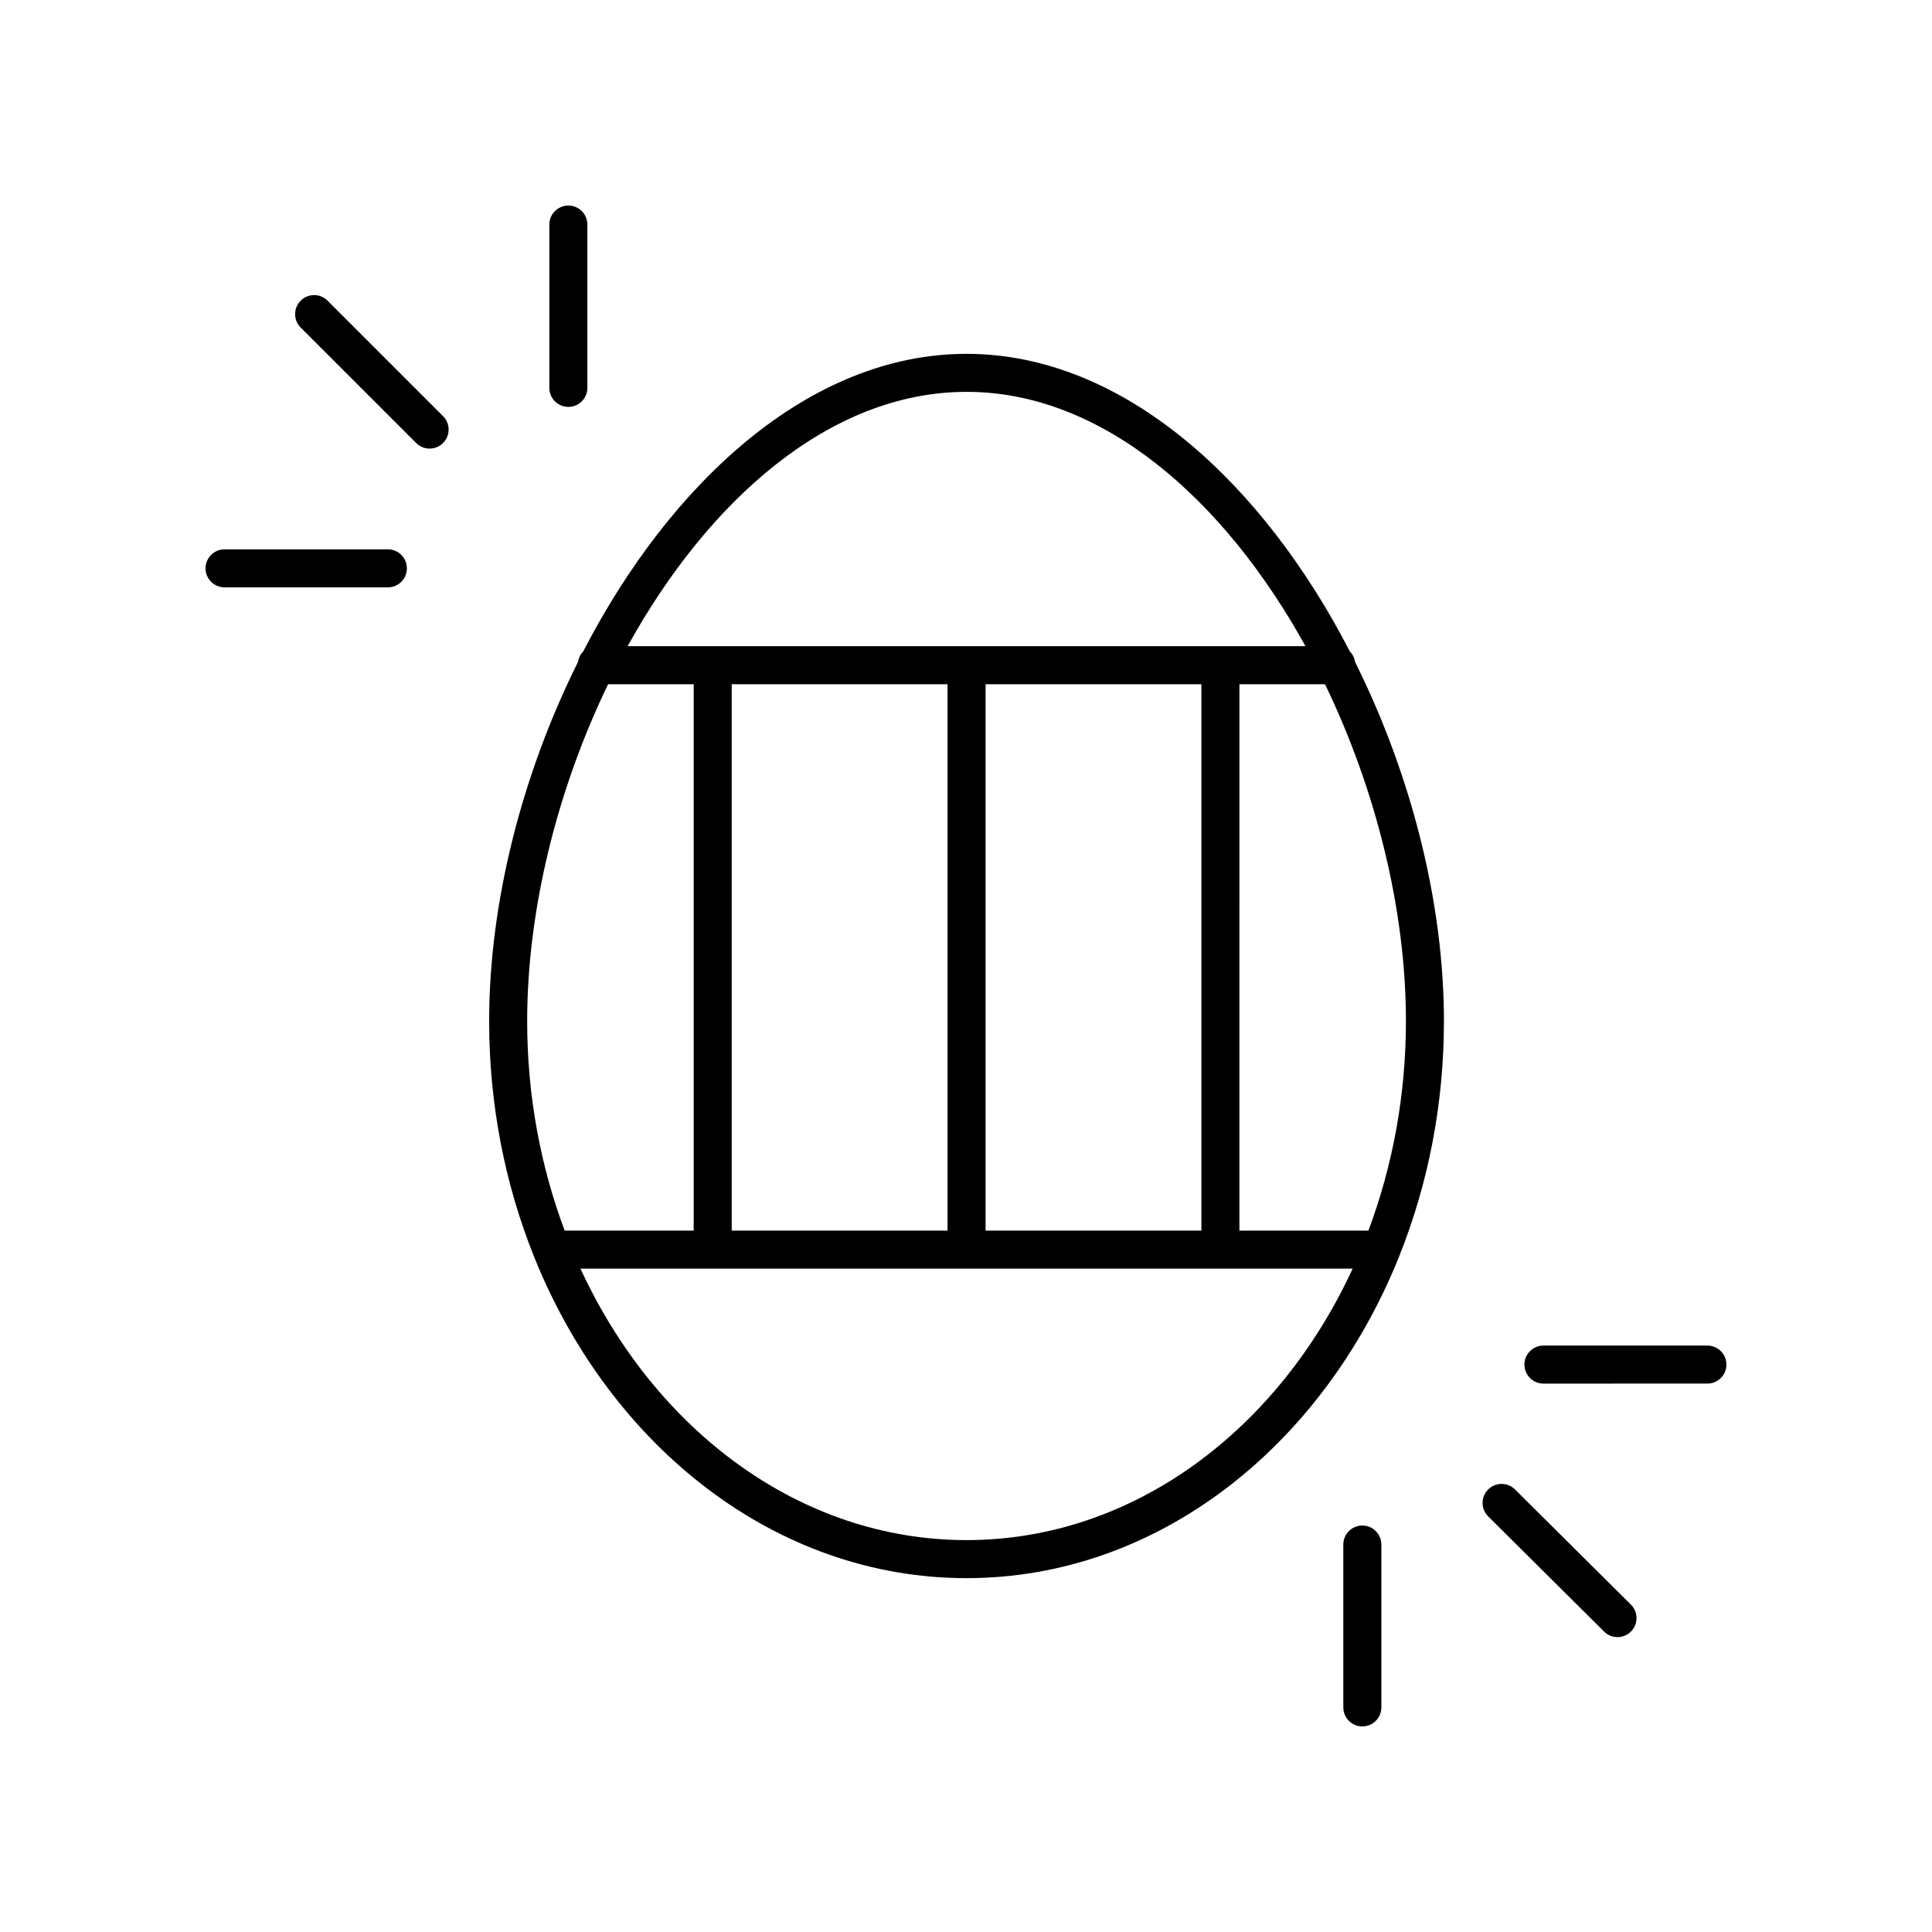 <?xml version="1.0" encoding="UTF-8"?>
<!-- The Best Svg Icon site in the world: iconSvg.co, Visit us! https://iconsvg.co -->
<svg fill="#000000" width="800px" height="800px" version="1.1" viewBox="144 144 512 512" xmlns="http://www.w3.org/2000/svg">
 <g>
  <path d="m526.66 414.62c0-31.441-8.723-65.43-23.527-95.141-0.184-1.086-0.633-2.074-1.391-2.805-23.023-44.633-59.891-78.902-101.6-78.902s-78.578 34.27-101.6 78.902c-0.758 0.73-1.203 1.719-1.387 2.801-14.805 29.715-23.527 63.703-23.527 95.145 0 22.184 4.242 43.227 11.789 62.121 0.074 0.219 0.145 0.426 0.246 0.629 20.254 50.094 63.945 84.855 114.48 84.855 50.531 0 94.223-34.758 114.48-84.844 0.105-0.211 0.18-0.426 0.254-0.652 7.543-18.895 11.781-39.93 11.781-62.109zm-20.016 55.504h-34.191l0.004-144.8h22.684c13.496 27.918 21.445 59.793 21.445 89.293 0 19.746-3.57 38.512-9.941 55.504zm-101.46 0v-144.8h57.195v144.8zm-67.27 0v-144.8h57.191v144.8zm62.23-222.28c36.227 0 68.492 28.785 89.816 67.402h-179.63c21.328-38.617 53.59-67.402 89.816-67.402zm-94.992 77.48h22.684v144.8h-34.191c-6.371-16.988-9.941-35.758-9.941-55.504 0.008-29.5 7.953-61.375 21.449-89.293zm94.992 226.82c-44.113 0-82.574-29.125-102.32-71.949h204.65c-19.75 42.824-58.211 71.949-102.33 71.949z"/>
  <path d="m230.81 223.68c-1.969-1.969-5.156-1.969-7.125 0s-1.969 5.156 0 7.125l30.605 30.602c0.984 0.984 2.273 1.477 3.562 1.477 1.289 0 2.578-0.492 3.562-1.477 1.969-1.969 1.969-5.156 0-7.125z"/>
  <path d="m246.79 289.58h-43.281c-2.781 0-5.039 2.254-5.039 5.039s2.254 5.039 5.039 5.039h43.281c2.781 0 5.039-2.254 5.039-5.039s-2.254-5.039-5.039-5.039z"/>
  <path d="m289.58 203.51v43.281c0 2.785 2.254 5.039 5.039 5.039 2.781 0 5.039-2.254 5.039-5.039v-43.281c0-2.785-2.254-5.039-5.039-5.039-2.781 0.004-5.039 2.254-5.039 5.039z"/>
  <path d="m545.49 538.72c-1.969-1.965-5.16-1.949-7.125 0.02-1.961 1.973-1.949 5.164 0.023 7.125l30.719 30.523c0.98 0.98 2.266 1.465 3.551 1.465 1.293 0 2.59-0.496 3.574-1.484 1.961-1.973 1.949-5.164-0.023-7.125z"/>
  <path d="m596.48 500.59h-43.449c-2.781 0-5.039 2.254-5.039 5.039s2.254 5.039 5.039 5.039l43.449-0.004c2.781 0 5.039-2.254 5.039-5.039s-2.258-5.035-5.039-5.035z"/>
  <path d="m505.03 548.28c-2.781 0-5.039 2.254-5.039 5.039l0.004 43.164c0 2.785 2.254 5.039 5.039 5.039 2.781 0 5.039-2.254 5.039-5.039v-43.164c-0.004-2.785-2.258-5.039-5.043-5.039z"/>
 </g>
</svg>